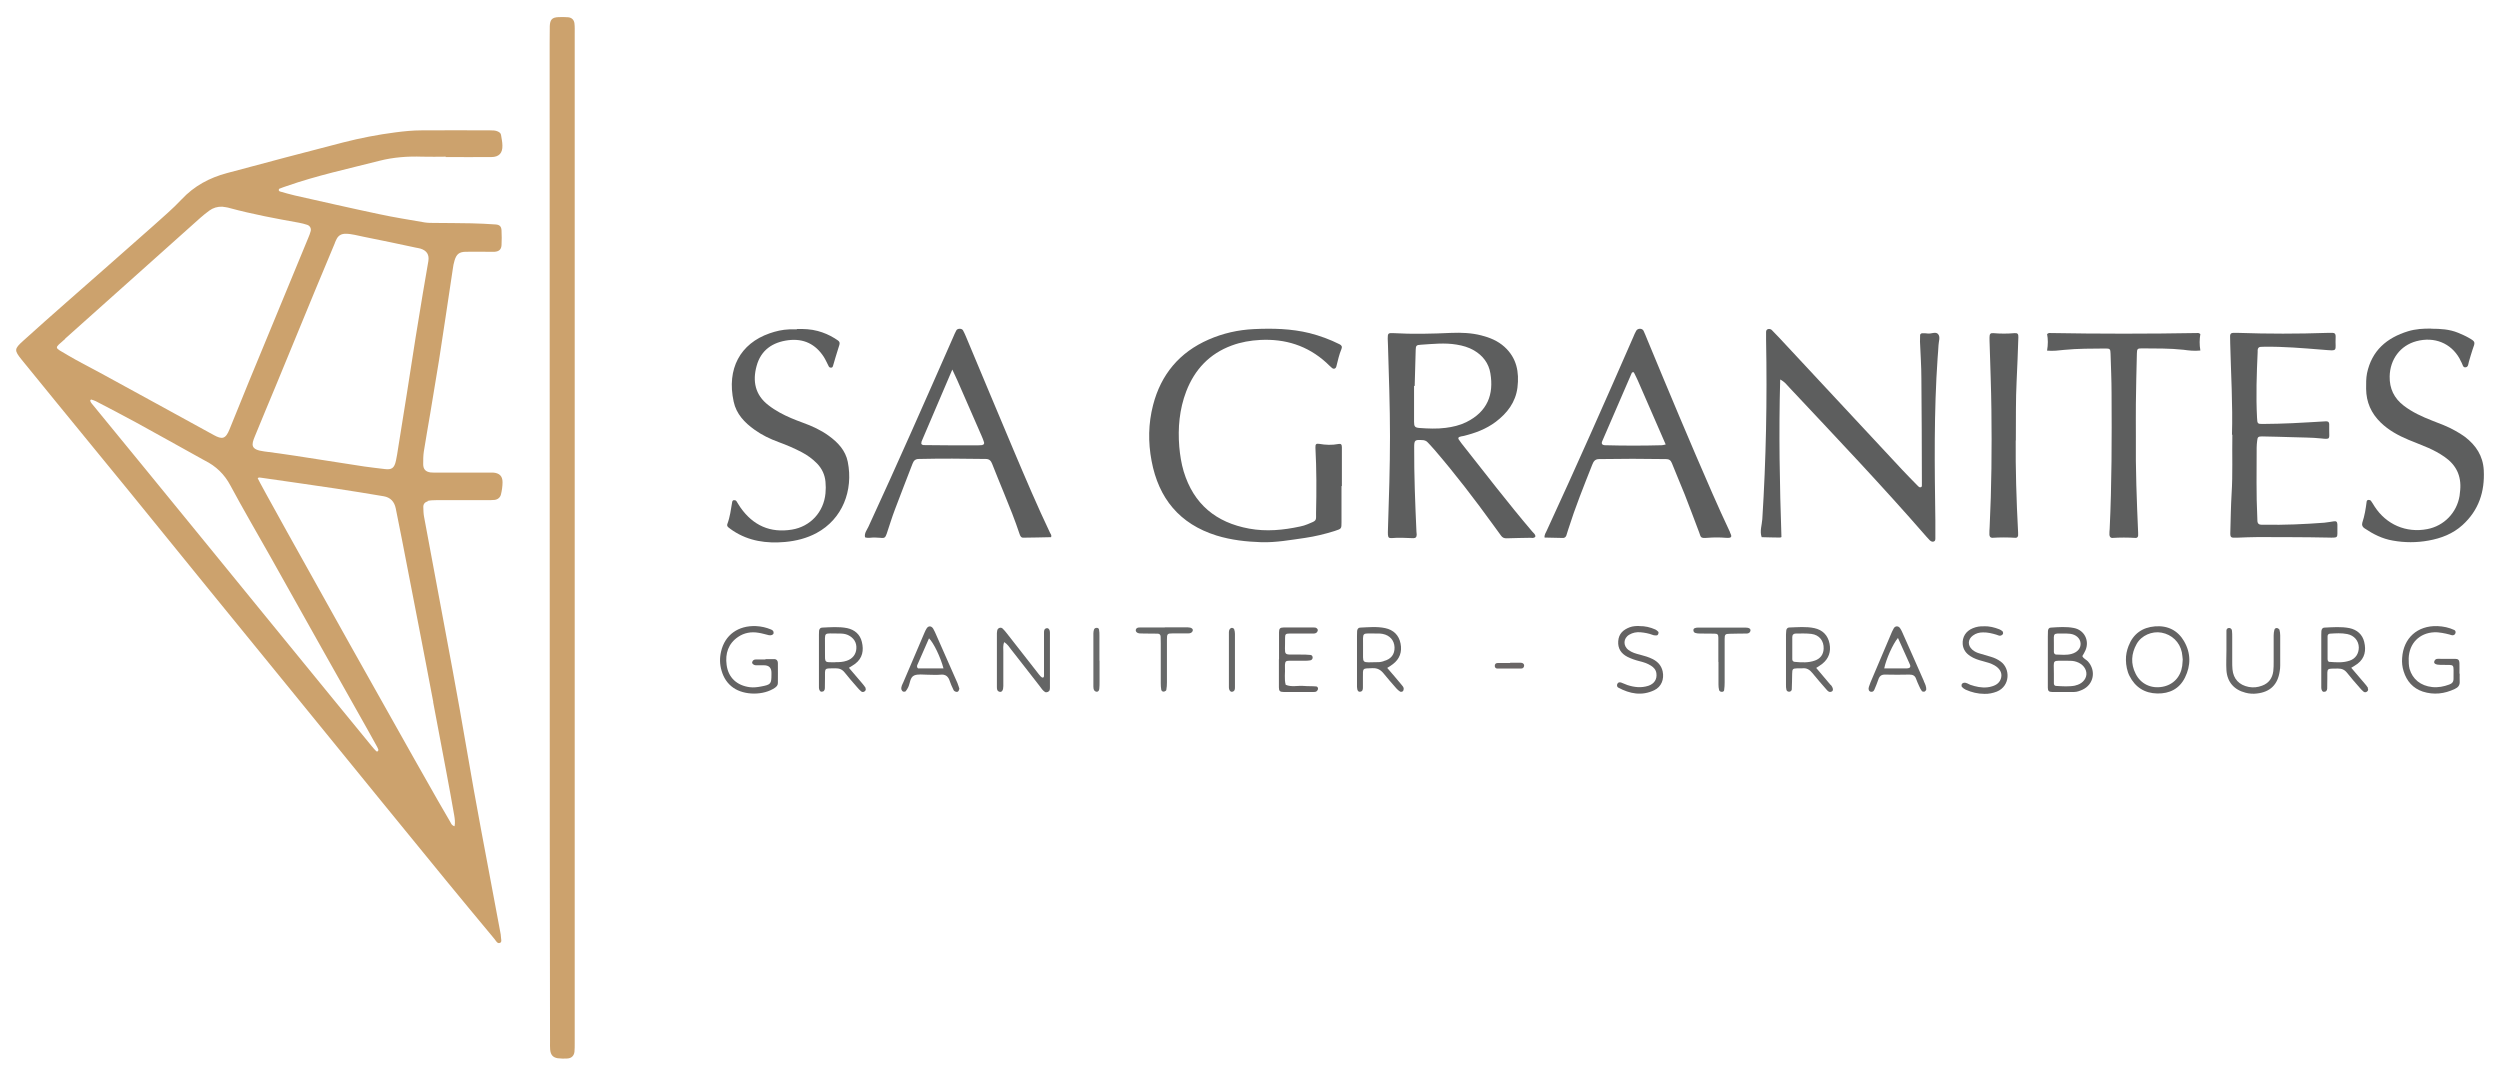 <?xml version="1.0" encoding="UTF-8"?>
<svg id="Calque_1" data-name="Calque 1" xmlns="http://www.w3.org/2000/svg" viewBox="0 0 198.49 85.41">
  <defs>
    <style>
      .cls-1 {
        fill: #656565;
      }

      .cls-1, .cls-2, .cls-3, .cls-4, .cls-5, .cls-6, .cls-7, .cls-8, .cls-9, .cls-10, .cls-11, .cls-12, .cls-13, .cls-14, .cls-15, .cls-16, .cls-17 {
        stroke-width: 0px;
      }

      .cls-2 {
        fill: #666;
      }

      .cls-3 {
        fill: #626262;
      }

      .cls-4 {
        fill: #646262;
      }

      .cls-5 {
        fill: #666868;
      }

      .cls-6 {
        fill: #cca26d;
      }

      .cls-7 {
        fill: #646464;
      }

      .cls-8 {
        fill: #636262;
      }

      .cls-9 {
        fill: #646363;
      }

      .cls-10 {
        fill: #646666;
      }

      .cls-11 {
        fill: #6a6b6b;
      }

      .cls-12 {
        fill: #626161;
      }

      .cls-13 {
        fill: #646565;
      }

      .cls-14 {
        fill: #5d5e5e;
      }

      .cls-15 {
        fill: #656666;
      }

      .cls-16 {
        fill: #6a6666;
      }

      .cls-17 {
        fill: #636363;
      }
    </style>
  </defs>
  <path class="cls-6" d="M45.63,42.77c0,13.35,0,26.7,0,40.05,0,.23,0,.46-.02.69-.04.32-.24.51-.56.53-.25.02-.52.01-.77-.02-.38-.06-.56-.27-.6-.68-.02-.2-.01-.41-.01-.62,0-5.29-.02-10.58-.02-15.87,0-21.13-.01-42.26-.01-63.38,0-.46,0-.92.01-1.39.02-.53.19-.7.69-.72.26-.01.51-.01.77.01.29.03.47.21.5.5.03.25.02.51.02.77,0,3.83,0,7.65,0,11.48,0,9.55,0,19.1,0,28.65h0Z"/>
  <path class="cls-14" d="M141.34,30.13c-.12,4.24-.04,8.39.1,12.51-.07.03-.09.04-.12.04-.48,0-.96-.02-1.45-.03-.17-.48.02-.96.05-1.43.3-4.74.39-9.49.3-14.23,0-.21,0-.41,0-.62,0-.11.03-.2.15-.24.11-.03.21,0,.29.06.2.2.39.4.59.61,3.25,3.49,6.5,6.99,9.76,10.48.4.43.82.85,1.23,1.27.07.07.14.16.25.14.14-.03.09-.16.1-.25,0-.1,0-.21,0-.31-.01-2.69-.01-5.39-.04-8.08,0-.97-.07-1.95-.11-2.92,0-.18,0-.36.01-.54,0-.05.09-.13.15-.13.15-.01.31,0,.46.02.28.04.62-.17.81.04.21.23.05.59.04.89-.01.33-.05.66-.07,1-.3,4.31-.24,8.62-.18,12.93,0,.46,0,.92,0,1.39,0,.1,0,.21-.11.26-.14.06-.25-.02-.34-.1-.09-.09-.18-.19-.26-.28-3.52-4.05-7.22-7.94-10.89-11.85-.19-.2-.35-.44-.72-.63Z"/>
  <path class="cls-14" d="M106.51,38.61c0,.95,0,1.9,0,2.85,0,.52,0,.52-.52.69-.78.25-1.58.44-2.39.56-1.14.16-2.28.37-3.44.34-1.21-.04-2.4-.17-3.57-.53-2.94-.92-4.6-2.95-5.16-5.93-.28-1.48-.26-2.96.12-4.43.63-2.44,2.1-4.19,4.41-5.2,1.14-.5,2.34-.77,3.58-.83,1.49-.07,2.98-.04,4.44.32.82.21,1.61.5,2.37.88.17.08.23.2.16.37-.19.45-.29.93-.41,1.4-.05.18-.21.23-.35.11-.16-.13-.3-.28-.45-.42-1.49-1.35-3.25-1.9-5.24-1.8-.77.04-1.53.17-2.26.44-1.77.65-2.95,1.91-3.62,3.65-.54,1.42-.67,2.89-.55,4.39.06.66.16,1.32.35,1.96.79,2.6,2.57,4.06,5.2,4.54,1.36.25,2.71.12,4.05-.17.2-.04.4-.1.59-.18.78-.31.66-.27.67-.92.04-1.72.04-3.44-.05-5.16-.01-.27.05-.34.3-.3.51.09,1.02.11,1.53.01.2-.04.27.04.27.26,0,1.03,0,2.05,0,3.08h-.03Z"/>
  <path class="cls-14" d="M193.04,26.1c.72,0,1.44.04,2.12.32.28.12.57.24.83.39.56.32.55.33.32.95-.11.31-.19.64-.29.96-.05.17-.04.4-.24.44-.24.05-.25-.21-.33-.35-.07-.11-.11-.23-.17-.34-.69-1.23-2-1.76-3.43-1.38-1.27.34-2.09,1.43-2.12,2.79-.02.97.35,1.74,1.12,2.33.68.52,1.45.87,2.24,1.18.62.24,1.25.47,1.83.8.27.15.54.31.78.49.88.67,1.44,1.52,1.5,2.65.09,1.71-.4,3.19-1.69,4.36-.76.69-1.69,1.05-2.7,1.23-.94.17-1.89.17-2.83,0-.83-.14-1.56-.51-2.24-.97-.17-.11-.24-.25-.18-.46.18-.54.27-1.09.34-1.65,0-.07.06-.15.14-.15.07,0,.16.02.2.07.11.14.19.3.29.45.93,1.44,2.51,2.12,4.18,1.8,1.33-.25,2.35-1.3,2.57-2.64.02-.15.03-.31.05-.46.1-1.13-.32-2-1.25-2.64-.4-.28-.83-.51-1.28-.71-.52-.23-1.05-.42-1.57-.64-.81-.34-1.57-.75-2.21-1.37-.76-.74-1.15-1.62-1.16-2.68,0-.41-.01-.82.07-1.23.38-1.81,1.57-2.82,3.26-3.34.59-.18,1.21-.22,1.83-.21Z"/>
  <path class="cls-14" d="M63.25,26.12c.57-.01,1.13.01,1.68.16.48.13.92.32,1.34.58.47.29.46.29.27.85-.15.44-.26.88-.4,1.33-.02.07-.05.15-.15.15-.08,0-.15-.02-.19-.1-.13-.25-.24-.51-.39-.75-.66-1.02-1.6-1.48-2.82-1.33-1.26.16-2.18.79-2.52,2.05-.33,1.2-.12,2.3.94,3.11.28.22.59.42.9.59.58.32,1.2.57,1.83.8.72.26,1.43.58,2.06,1.04.72.52,1.33,1.16,1.51,2.07.45,2.27-.42,4.54-2.48,5.65-.78.42-1.63.63-2.5.71-1.47.13-2.87-.06-4.13-.89-.13-.08-.25-.18-.37-.27-.09-.07-.12-.17-.08-.27.21-.56.28-1.15.38-1.73.01-.07.04-.15.14-.16.08,0,.15.01.2.08.11.17.21.35.33.52,1,1.41,2.35,2.02,4.07,1.74,1.47-.24,2.53-1.39,2.67-2.88.03-.3.03-.62,0-.92-.05-.55-.27-1.03-.66-1.44-.36-.37-.77-.67-1.23-.91-.59-.31-1.2-.57-1.83-.8-.68-.25-1.33-.56-1.91-.98-.79-.56-1.45-1.25-1.66-2.23-.57-2.62.53-4.61,2.84-5.42.51-.18,1.03-.3,1.58-.32.21,0,.41,0,.62,0Z"/>
  <path class="cls-14" d="M177.21,34.53c.07-2.41-.08-4.82-.14-7.24,0-.21-.01-.41-.01-.62,0-.15.08-.24.23-.24.15,0,.31,0,.46,0,2.34.08,4.67.08,7.01,0,.15,0,.31,0,.46,0,.15,0,.22.1.22.25,0,.03,0,.05,0,.08-.06,1.17.3,1.11-1.11,1-1.51-.12-3.02-.25-4.54-.23-.1,0-.21,0-.31.01-.15.01-.22.11-.23.25,0,.05,0,.1,0,.15-.08,1.74-.14,3.49-.05,5.23.02.47.04.5.48.49.77,0,1.54-.03,2.31-.06.9-.04,1.79-.1,2.69-.15.15,0,.24.05.25.21,0,.18,0,.36,0,.54,0,.63.12.7-.64.61-.76-.08-1.54-.07-2.31-.1-.8-.02-1.59-.05-2.39-.06-.3,0-.35.05-.38.35-.02.18-.04.36-.04.54,0,1.85-.04,3.7.05,5.54,0,.1,0,.21.01.31.02.19.13.27.31.27.08,0,.15,0,.23,0,1.59.03,3.18-.04,4.77-.16.26-.02.51-.08.76-.11.2-.03.27.04.28.26,0,.08,0,.15,0,.23-.02.86.15.82-.81.8-1.82-.04-3.65-.03-5.47-.04-.56,0-1.13.03-1.69.05-.51.02-.55,0-.53-.49.03-1,.04-2,.1-3,.1-1.57.03-3.13.06-4.7Z"/>
  <path class="cls-14" d="M162.53,27.83c.08-.47.08-.9,0-1.31.07-.03.11-.08.16-.08,3.95.07,7.9.07,11.85,0,.04,0,.09.04.16.08-.07.42-.08.84,0,1.31-.48.05-.91,0-1.34-.06-1.1-.12-2.2-.1-3.31-.11-.35,0-.38.04-.39.41-.03,1.33-.07,2.67-.08,4-.01.87,0,1.74,0,2.62-.03,2.54.07,5.08.18,7.61,0,.08,0,.15,0,.23-.01.12-.1.19-.21.18-.62-.04-1.23-.04-1.84,0-.16,0-.22-.12-.23-.25,0-.15,0-.31.02-.46.17-3.59.17-7.18.15-10.77,0-1.05-.05-2.1-.08-3.15-.01-.37-.05-.41-.39-.41-1.1.01-2.21,0-3.31.11-.43.05-.86.1-1.33.06Z"/>
  <path class="cls-14" d="M160.04,34.97c-.02,2.15.05,4.73.19,7.32,0,.08,0,.15,0,.23-.02.12-.11.19-.21.18-.61-.04-1.23-.04-1.84,0-.16,0-.22-.11-.23-.25,0-.2,0-.41.02-.61.15-3.1.18-6.2.14-9.3-.02-1.74-.09-3.48-.14-5.22,0-.18-.02-.36-.01-.54,0-.26.07-.35.3-.33.56.05,1.13.05,1.69,0,.24-.02.31.07.3.32-.04,1.18-.08,2.36-.14,3.53-.07,1.41-.05,2.82-.06,4.67Z"/>
  <path class="cls-13" d="M79.73,50.95c-.11.31-.07.57-.07.82,0,.9,0,1.8,0,2.7,0,.33-.11.49-.28.46-.24-.05-.23-.25-.23-.42,0-1.41,0-2.82,0-4.24,0-.08.02-.15.03-.23.04-.18.28-.27.42-.14.13.12.24.26.35.4.79,1.01,1.58,2.02,2.37,3.03.09.12.19.25.29.36.05.05.12.11.18.11.09,0,.1-.1.1-.17,0-.31,0-.62,0-.92,0-.82,0-1.64,0-2.46,0-.15,0-.32.19-.37.16-.04.28.1.28.36,0,1.44,0,2.88,0,4.31,0,.08,0,.15-.02.23-.03.14-.25.23-.37.16-.18-.11-.29-.29-.41-.45-.76-.97-1.51-1.95-2.27-2.91-.16-.2-.28-.43-.57-.6Z"/>
  <path class="cls-8" d="M60.78,52.33c.23,0,.46,0,.69,0,.18,0,.29.13.29.3.01.54,0,1.08,0,1.61,0,.17-.11.28-.24.37-.89.61-2.41.61-3.29,0-.48-.33-.78-.8-.94-1.36-.15-.5-.16-1.01-.04-1.52.3-1.32,1.36-2.08,2.78-2.02.41.02.81.11,1.19.27.12.05.22.13.2.29-.02.13-.19.2-.38.16-.27-.06-.54-.15-.82-.19-.58-.1-1.14,0-1.62.33-.78.53-1.03,1.32-.91,2.22.13,1.01.82,1.64,1.84,1.77.31.04.61,0,.92-.06.75-.14.8-.21.8-.94,0-.05,0-.1,0-.15q0-.59-.6-.59c-.21,0-.41,0-.62,0-.19,0-.34-.13-.31-.25.04-.14.14-.21.28-.21.26,0,.51,0,.77,0,0,0,0,0,0,0Z"/>
  <path class="cls-9" d="M195.29,53.5c0,.2-.01.41,0,.61.02.3-.13.47-.39.59-.82.39-1.67.49-2.54.21-.78-.26-1.28-.83-1.52-1.61-.11-.34-.15-.7-.12-1.06.1-1.58,1.21-2.58,2.8-2.53.47.02.91.11,1.34.31.09.04.13.15.09.26-.04.11-.13.16-.24.16-.07,0-.15-.04-.22-.06-.2-.05-.4-.1-.6-.13-.2-.03-.41-.06-.61-.05-1.19.05-2,.88-2.04,2.07,0,.28,0,.56.07.84.24.82.88,1.34,1.8,1.44.47.05.92-.04,1.35-.2.22-.08.34-.2.34-.45-.02-1.28.2-1.09-1-1.11-.4,0-.58-.1-.53-.27.08-.27.32-.21.51-.21.38,0,.77,0,1.15,0,.24,0,.33.1.34.32.01.28,0,.56,0,.84h0Z"/>
  <path class="cls-1" d="M176.77,51.68c0-.54,0-1.07,0-1.61,0-.11.06-.19.18-.21.12-.02.25.07.26.21.02.18.02.36.02.54,0,.64,0,1.28,0,1.92,0,.2,0,.41.02.61.07.77.53,1.25,1.29,1.4.37.07.72.03,1.06-.1.53-.19.82-.6.89-1.15.03-.25.03-.51.03-.77,0-.69,0-1.38,0-2.07,0-.15.02-.3.06-.45.03-.11.13-.16.24-.13.06.02.14.08.16.13.04.15.06.3.06.45,0,.79,0,1.59,0,2.38,0,.15-.01.31-.04.46-.15,1.06-.75,1.65-1.8,1.77-.3.04-.61.02-.91-.06-.91-.23-1.46-.85-1.52-1.79-.03-.51,0-1.02,0-1.54,0,0,0,0,0,0Z"/>
  <path class="cls-4" d="M130.16,49.71c.44-.01.86.09,1.27.27.09.04.16.11.23.18.03.03.02.1.01.14-.02.07-.06.15-.15.15-.1,0-.21,0-.3-.04-.31-.12-.64-.18-.97-.21-.31-.03-.62.03-.89.19-.48.28-.51.88-.07,1.21.27.21.6.3.92.38.35.09.69.19,1.01.35.41.21.69.52.79.98.13.62-.1,1.22-.67,1.49-.98.47-1.94.29-2.86-.21-.08-.04-.12-.16-.08-.27.06-.15.18-.17.31-.13.17.06.33.14.5.2.55.18,1.1.24,1.66.06.48-.16.71-.53.64-1-.04-.28-.21-.46-.43-.6-.28-.18-.6-.28-.93-.36-.32-.08-.64-.19-.94-.34-.5-.26-.77-.66-.73-1.24.04-.59.39-.91.92-1.11.25-.09.5-.1.76-.1Z"/>
  <path class="cls-9" d="M157.5,49.72c.45-.01.84.09,1.23.24.09.04.19.09.26.16.04.04.06.15.04.2-.02.06-.1.12-.16.14-.13.05-.25-.04-.37-.07-.34-.1-.69-.19-1.06-.18-.29,0-.56.07-.8.25-.41.3-.43.78-.05,1.12.18.16.39.25.61.31.29.09.59.17.88.26.27.08.53.2.76.37.78.55.78,1.95-.3,2.39-.31.12-.64.19-.98.18-.52,0-1.02-.12-1.49-.33-.11-.05-.22-.13-.3-.22-.04-.04-.04-.15-.02-.21.03-.06.11-.11.18-.12.19-.03.34.1.5.16.44.15.89.25,1.36.2.13-.01.25-.04.38-.08.37-.11.64-.32.72-.72.07-.37-.12-.7-.53-.94-.29-.17-.61-.25-.94-.34-.35-.09-.69-.2-.99-.4-.34-.22-.56-.52-.6-.94-.04-.57.24-1.04.8-1.27.29-.12.59-.17.87-.15Z"/>
  <path class="cls-4" d="M101.55,52.35c0-.72,0-1.43,0-2.15,0-.29.08-.38.36-.38.79,0,1.59,0,2.38,0,.08,0,.16,0,.22.04.06.03.12.11.12.17,0,.06-.04.14-.09.19-.13.11-.29.08-.44.08-.56,0-1.13,0-1.69,0-.33,0-.38.05-.38.34.02,1.57-.27,1.3,1.24,1.33.26,0,.51,0,.77.03.11,0,.18.1.18.21,0,.11-.08.2-.19.22-.15.03-.31.03-.46.03-.41,0-.82,0-1.23,0-.25,0-.3.07-.32.32,0,.05,0,.1,0,.15.03.48-.07.97.06,1.44.47.2.95.05,1.43.09.33.03.66.01.99.04.1,0,.17.12.14.23-.02.06-.07.14-.13.17-.06.04-.15.04-.22.04-.79,0-1.59,0-2.38,0-.29,0-.37-.08-.37-.37,0-.74,0-1.48,0-2.23Z"/>
  <path class="cls-5" d="M92.48,49.81c.61,0,1.23,0,1.84,0,.26,0,.42.12.38.26-.05.17-.19.22-.36.22-.41,0-.82,0-1.23,0-.43,0-.46.03-.46.5,0,1.13,0,2.25,0,3.38,0,.2-.01.41-.05.61,0,.05-.1.11-.17.13-.11.03-.21-.05-.23-.14-.03-.17-.04-.35-.04-.53,0-1.05,0-2.1,0-3.15,0-.18,0-.36-.01-.54,0-.15-.09-.24-.24-.24-.36,0-.72,0-1.07-.01-.13,0-.26,0-.38-.01-.19-.02-.31-.15-.28-.29.04-.16.18-.18.3-.18.67,0,1.33,0,2,0h0Z"/>
  <path class="cls-10" d="M136.43,52.55c0-.64,0-1.28,0-1.92,0-.26-.07-.32-.32-.32-.38-.01-.77,0-1.15-.01-.13,0-.26-.01-.37-.05-.09-.03-.15-.12-.14-.24.01-.1.08-.13.15-.15.07-.03.15-.03.23-.03,1.25,0,2.51,0,3.76,0,.05,0,.1,0,.15.01.13.02.26.08.24.23-.02.14-.13.22-.27.23-.46.01-.92,0-1.38.02-.35,0-.4.06-.4.4,0,1.15,0,2.3,0,3.46,0,.2-.01.41-.04.61,0,.07-.06.13-.16.14-.12.01-.21-.05-.24-.14-.04-.15-.05-.3-.05-.45,0-.59,0-1.18,0-1.77h0Z"/>
  <path class="cls-15" d="M98.05,52.32c0,.74,0,1.48,0,2.23,0,.15,0,.32-.2.37-.15.04-.28-.11-.28-.36,0-1.46,0-2.92,0-4.38,0-.07.02-.16.06-.22.04-.06.12-.11.18-.11.06,0,.16.05.18.11.04.12.06.25.06.37,0,.67,0,1.33,0,2h0Z"/>
  <path class="cls-11" d="M87.3,52.45c0,.56,0,1.13,0,1.69,0,.18,0,.36-.02.54-.01.14-.08.26-.23.24-.14-.02-.21-.13-.23-.27,0-.05-.01-.1-.01-.15,0-1.41,0-2.81,0-4.22,0-.1.02-.2.05-.3.04-.1.13-.14.25-.13.1.01.14.08.15.15.03.15.03.3.03.46,0,.67,0,1.33,0,2Z"/>
  <path class="cls-16" d="M119.9,52.62c.28,0,.56,0,.84,0,.13,0,.26.06.27.21,0,.14-.08.25-.23.25-.64,0-1.27,0-1.91,0-.11,0-.19-.09-.19-.2-.01-.15.08-.24.23-.24.33,0,.66,0,.99,0,0,0,0,0,0,0Z"/>
  <path class="cls-6" d="M33.95,39.77c.22-.05.46-.06.69-.06,1.34,0,2.67,0,4.01,0,.21,0,.41,0,.62-.02.25-.03.44-.19.5-.42.08-.32.13-.66.13-.99,0-.49-.26-.73-.77-.76-.13,0-.26,0-.39,0-1.34,0-2.67,0-4.01,0-.18,0-.36.01-.54-.01-.4-.05-.59-.26-.59-.66,0-.33,0-.67.05-1,.16-1.01.34-2.02.51-3.03.24-1.41.47-2.83.7-4.24.18-1.14.35-2.28.52-3.42.19-1.27.38-2.53.57-3.8.03-.23.07-.46.14-.68.15-.5.37-.68.88-.69.59-.01,1.18,0,1.77,0,.18,0,.36,0,.54,0,.35-.03.52-.19.54-.53.02-.38.02-.77,0-1.15-.01-.33-.15-.47-.48-.49-.64-.04-1.28-.08-1.92-.09-.98-.02-1.95-.02-2.93-.03-.26,0-.52,0-.77-.04-1.21-.21-2.43-.4-3.63-.66-2.23-.47-4.45-.98-6.68-1.48-.4-.09-.79-.21-1.19-.32-.04-.01-.08-.06-.09-.1,0-.04.02-.11.06-.12.19-.08.38-.14.58-.21,2.4-.84,4.88-1.37,7.34-2,1.13-.29,2.27-.37,3.43-.33.62.02,1.23,0,1.85,0v.03c1.21,0,2.41.01,3.62,0,.61,0,.9-.32.88-.92,0-.28-.07-.56-.11-.84-.02-.14-.13-.21-.25-.27-.19-.09-.4-.09-.6-.09-1.82,0-3.65-.02-5.47,0-.69,0-1.38.07-2.07.16-1.4.18-2.78.45-4.15.8-3.08.79-6.15,1.61-9.21,2.43-1.39.37-2.61,1.02-3.61,2.09-.7.75-1.49,1.41-2.25,2.1-1.19,1.06-2.38,2.11-3.58,3.16-1.1.97-2.2,1.93-3.3,2.9-1.15,1.02-2.31,2.03-3.45,3.07-.72.65-.72.75-.11,1.51.92,1.14,1.85,2.27,2.77,3.4,1.93,2.36,3.87,4.73,5.8,7.09,2.12,2.61,4.24,5.22,6.36,7.83,2.33,2.87,4.67,5.73,7,8.59,2.19,2.69,4.37,5.37,6.56,8.06,1.73,2.13,3.47,4.26,5.21,6.38,1.27,1.55,2.55,3.09,3.83,4.63.12.14.23.42.46.3.15-.08.05-.33.05-.5,0-.1-.02-.2-.04-.3-.31-1.64-.62-3.27-.92-4.91-.4-2.14-.81-4.28-1.19-6.42-.38-2.12-.73-4.24-1.11-6.36-.38-2.14-.78-4.28-1.18-6.42-.55-2.97-1.11-5.94-1.66-8.91-.05-.25-.05-.51-.06-.77-.01-.24.13-.4.35-.45ZM26.58,19.3c.05-.12.1-.24.16-.35.15-.27.38-.39.7-.39.49,0,.96.15,1.44.24,1.38.27,2.76.57,4.13.86.13.03.25.04.38.08.5.16.7.48.62.99-.14.86-.3,1.71-.44,2.57-.19,1.16-.38,2.32-.57,3.48-.24,1.52-.47,3.03-.71,4.55-.22,1.42-.45,2.83-.68,4.25-.05.33-.1.66-.17.98-.13.63-.36.75-.9.68-.53-.07-1.07-.12-1.6-.2-1.85-.28-3.69-.58-5.54-.86-.81-.12-1.62-.24-2.43-.34-1.09-.14-1.02-.52-.73-1.21.54-1.33,1.1-2.65,1.65-3.98,1.06-2.56,2.11-5.12,3.16-7.67.51-1.23,1.02-2.46,1.54-3.69ZM5.17,26.89c2.41-2.16,4.82-4.31,7.23-6.46,1.17-1.04,2.33-2.09,3.5-3.13.23-.2.47-.4.72-.58.3-.22.64-.32,1.02-.31.2.03.41.05.6.11,1.81.49,3.64.83,5.48,1.16.23.04.45.1.67.17.21.07.33.27.28.49-.04.17-.11.34-.18.51-1.06,2.58-2.13,5.16-3.2,7.75-1.03,2.49-2.06,4.97-3.06,7.47-.32.81-.6.83-1.26.47-3.01-1.66-6.03-3.3-9.04-4.95-.86-.47-1.73-.9-2.57-1.4-1.11-.66-1.07-.49-.19-1.28ZM30.01,59.65s-.11.02-.13,0c-.13-.13-.25-.26-.36-.4-1.04-1.27-2.08-2.54-3.12-3.81-1.75-2.15-3.51-4.29-5.26-6.44-1.44-1.77-2.88-3.54-4.33-5.31-1.74-2.13-3.47-4.25-5.21-6.38-1.45-1.77-2.89-3.53-4.34-5.3-.05-.06-.08-.13-.1-.2,0-.02.06-.1.08-.09.12.04.24.07.36.13,1.07.56,2.14,1.11,3.2,1.69,1.75.96,3.5,1.94,5.25,2.91.07.04.13.08.2.11.9.45,1.57,1.09,2.05,2,1.01,1.88,2.08,3.71,3.13,5.57,1.37,2.44,2.74,4.88,4.1,7.31,1.23,2.19,2.46,4.38,3.7,6.57.24.42.48.85.71,1.28.05.09.08.18.11.26-.03.04-.04.08-.05.08ZM34.39,55.74c.35,1.83.69,3.67,1.04,5.51.22,1.16.43,2.32.63,3.47.05.29.09.58.03.88-.23-.06-.27-.22-.34-.34-1.18-1.93-15.02-26.64-15.29-27.29.08-.09.18-.05.28-.04,1.98.29,3.95.56,5.93.86,1.27.19,2.53.4,3.79.61.54.09.85.43.96.96.17.85.34,1.71.51,2.56.44,2.29.89,4.57,1.33,6.86.38,1.98.77,3.97,1.14,5.96Z"/>
  <path class="cls-14" d="M121.66,42.21c-1.95-2.29-3.77-4.67-5.63-7.02-.08-.1-.15-.2-.22-.31-.05-.08-.02-.16.06-.19.09-.04.2-.05.3-.07.93-.22,1.82-.55,2.59-1.13.91-.69,1.57-1.55,1.72-2.72.15-1.23-.06-2.35-1.03-3.23-.53-.48-1.17-.74-1.84-.91-.78-.2-1.57-.23-2.37-.2-1.54.07-3.08.11-4.62.02-.41-.02-.44.02-.44.43,0,.18.01.36.02.54.07,2.41.16,4.82.16,7.23,0,2.44-.08,4.87-.16,7.31-.03.9-.01.77.7.74.15,0,.31,0,.46,0,.28,0,.56.03.85.03.19,0,.27-.09.27-.29,0-.08-.01-.15-.02-.23-.1-2.23-.19-4.46-.18-6.69,0-.57.05-.61.61-.58.19,0,.35.05.48.2.17.19.35.37.52.57,1.66,1.93,3.2,3.94,4.69,6,.2.27.39.54.59.81.11.16.25.23.46.22.61-.03,1.23-.02,1.85-.04.14,0,.3.06.42-.09.02-.18-.13-.27-.22-.38ZM112.7,33.98c-.36-.03-.43-.11-.43-.49,0-.95,0-1.9,0-2.85.02,0,.03,0,.05,0,.03-.95.05-1.9.08-2.85.01-.35.05-.4.41-.42.95-.06,1.89-.17,2.84-.01.49.08.95.21,1.38.46.7.41,1.17,1.02,1.3,1.82.28,1.67-.22,3.04-1.92,3.88-.51.25-1.07.38-1.63.45-.69.09-1.38.06-2.08.01Z"/>
  <path class="cls-14" d="M83.39,42.35c-1.04-2.18-1.98-4.4-2.92-6.62-1.26-2.98-2.5-5.96-3.75-8.94-.08-.19-.16-.38-.26-.56-.09-.17-.44-.17-.53,0-.1.18-.18.37-.26.56-2.21,5.02-4.42,10.05-6.72,15.03-.12.26-.34.51-.27.84.28.1.56-.01.83.02.13.02.26,0,.38.02.36.05.4-.03.51-.32.22-.65.42-1.32.67-1.97.45-1.2.92-2.39,1.38-3.59.09-.24.22-.38.5-.38,1.77-.04,3.54-.03,5.32,0,.28,0,.41.15.5.38.31.79.63,1.57.95,2.35.44,1.07.87,2.14,1.23,3.23.05.15.12.3.3.29.74,0,1.47-.03,2.2-.04.06-.13-.01-.22-.06-.31ZM77.99,35.34c-.13.01-.26.02-.38.02-1.39,0-2.77,0-4.16-.02-.1,0-.2.02-.3-.09,0-.05,0-.13.02-.2.79-1.86,1.59-3.72,2.44-5.71.18.38.29.61.39.84.65,1.48,1.3,2.96,1.94,4.44.07.16.14.33.19.5.03.11-.03.2-.15.21Z"/>
  <path class="cls-14" d="M137.35,42.24c-.48-1.02-.95-2.05-1.4-3.08-1.77-4.04-3.47-8.11-5.16-12.19-.1-.24-.19-.48-.3-.71-.11-.21-.46-.21-.58,0-.09.15-.16.32-.23.49-2.25,5.15-4.52,10.28-6.88,15.39-.07.16-.19.31-.17.54.45.01.9.02,1.36.03.05,0,.1,0,.15,0,.11-.02.18-.09.22-.19.06-.17.11-.34.16-.51.55-1.74,1.23-3.43,1.9-5.12.1-.25.21-.44.54-.44,1.77-.03,3.54-.03,5.32,0,.23,0,.37.09.46.32.33.84.69,1.66,1.02,2.49.39,1,.77,2.01,1.15,3.02.14.37.07.47.66.42.48-.04.98-.04,1.46,0,.52.04.48-.11.32-.44ZM131.93,35.35c-1.49.04-2.98.04-4.46,0-.26,0-.35-.11-.26-.32.78-1.81,1.57-3.62,2.35-5.43,0-.02.04-.03.06-.04.03,0,.05-.02.07-.01.02,0,.04.03.05.05.1.21.21.41.3.62.73,1.66,1.45,3.33,2.21,5.07-.18.04-.25.06-.32.06Z"/>
  <path class="cls-12" d="M165.77,52.51c-.14-.15-.35-.21-.44-.42.09-.15.18-.3.25-.46.33-.77-.09-1.61-.92-1.77-.6-.12-1.22-.07-1.83-.03-.14,0-.22.11-.23.26-.01.15-.01.31-.01.46,0,.97,0,1.94,0,2.91,0,.38,0,.77,0,1.15,0,.24.09.33.33.33.59,0,1.18,0,1.76,0,.24,0,.45-.09.66-.18.9-.42,1.1-1.51.43-2.25ZM163.83,50.3c.18,0,.36,0,.53.02.47.06.8.36.83.75.03.39-.24.72-.72.85-.4.11-.81.06-1.21.05-.12,0-.18-.09-.19-.2,0-.23,0-.46,0-.69-.01-.85-.08-.78.76-.78ZM164.78,54.43c-.5.1-1.02.06-1.53.03-.12,0-.18-.09-.18-.2,0-.26,0-.51,0-.77,0-1.2-.19-1.01,1.06-1.03.13,0,.26,0,.38.01.13.01.25.04.37.08.5.17.81.59.77,1.02-.04.4-.38.75-.87.85Z"/>
  <path class="cls-8" d="M173.42,50.93c-.51-.88-1.31-1.28-2.32-1.2-1,.08-1.73.59-2.1,1.55-.14.36-.22.73-.21,1.12,0,.41.1.91.28,1.26.46.91,1.21,1.38,2.21,1.4.97.02,1.76-.37,2.2-1.27.47-.95.47-1.94-.07-2.87ZM173.26,52.87c-.13.89-.72,1.51-1.58,1.66-.9.16-1.72-.23-2.12-1.04-.4-.79-.35-1.59.08-2.36.38-.68,1.22-1.04,1.98-.9.82.15,1.44.75,1.61,1.56.04.2.05.41.07.57-.02.2-.02.35-.04.5Z"/>
  <path class="cls-2" d="M145.34,54.38c-.36-.43-.73-.86-1.14-1.35.21-.14.37-.23.5-.34.5-.41.68-.95.56-1.58-.13-.68-.56-1.1-1.21-1.24-.65-.14-1.33-.07-1.99-.05-.13,0-.23.1-.24.25,0,.1-.02.2-.02.31,0,1.33,0,2.66,0,3.99,0,.13,0,.26.03.38.02.11.11.17.22.17.11,0,.2-.08.21-.18.02-.41.02-.82.03-1.23.01-.41.03-.43.43-.45.13,0,.26.01.38,0,.34-.04.58.11.79.37.35.44.73.86,1.1,1.29.12.14.24.29.45.18.14-.07.11-.3-.09-.53ZM142.49,52.55c-.11-.01-.19-.09-.19-.2,0-.31,0-.61,0-.92,0,0,0,0,0,0,0-.28,0-.56,0-.85,0-.19.11-.28.29-.28.41,0,.82-.02,1.23.03.63.08,1,.56.97,1.18-.02.47-.27.78-.68.93-.51.19-1.06.16-1.6.11Z"/>
  <path class="cls-17" d="M111.28,54.37c-.36-.43-.72-.86-1.14-1.34.2-.13.33-.2.45-.3.54-.41.74-.97.61-1.63-.13-.68-.57-1.09-1.22-1.23-.65-.14-1.33-.07-1.99-.04-.14,0-.22.11-.24.26,0,.13-.01.26-.01.38,0,1.28,0,2.56,0,3.84,0,.08,0,.15,0,.23.01.28.1.41.26.38.2-.03.21-.2.21-.35,0-.26,0-.51,0-.77,0-.79-.05-.72.75-.75.41-.02.67.14.91.44.32.4.66.78,1,1.17.08.09.18.18.29.25.05.03.16.02.21-.02.05-.04.08-.13.08-.2,0-.14-.1-.23-.18-.33ZM109.85,52.5c-.12.03-.25.07-.38.07-1.48.02-1.22.18-1.25-1.1,0-.03,0-.05,0-.08.02-1.29-.2-1.08,1.18-1.09.13,0,.26,0,.38.03.57.11.92.52.94,1.06.02.57-.28.95-.87,1.1Z"/>
  <path class="cls-3" d="M68.73,54.62c-.08-.13-.18-.25-.28-.37-.33-.39-.66-.78-1.05-1.23.2-.13.36-.21.5-.32.59-.45.69-1.07.53-1.73-.14-.6-.57-.97-1.17-1.1-.66-.13-1.33-.07-1.99-.04-.14,0-.22.11-.24.25,0,.1-.01.2-.01.31,0,1.33,0,2.66,0,4,0,.15-.02.31.07.45.02.04.08.08.12.08.07,0,.16-.02.2-.06.05-.05.08-.13.08-.21.01-.26,0-.51.01-.77,0-.91-.08-.8.83-.82.31,0,.53.08.73.33.31.4.66.79.99,1.17.1.12.2.23.32.33.08.07.19.07.28,0,.1-.07.11-.18.06-.27ZM66.33,52.58c-.89,0-.83.08-.83-.82,0-.13,0-.25,0-.38.02-1.29-.2-1.07,1.16-1.08.23,0,.45.02.67.12.46.22.7.6.66,1.09-.03.45-.31.8-.76.95-.29.1-.6.12-.9.11Z"/>
  <path class="cls-3" d="M188.01,54.62c-.07-.13-.18-.25-.28-.37-.33-.39-.66-.78-1.05-1.23.2-.13.36-.21.5-.32.59-.45.69-1.07.53-1.73-.14-.6-.57-.97-1.17-1.1-.66-.13-1.33-.07-1.99-.04-.14,0-.22.11-.24.26,0,.1-.01.2-.01.31,0,1.33,0,2.66,0,4,0,.15-.02.31.07.45.02.04.08.08.12.08.07,0,.16-.02.2-.06.05-.05.08-.13.08-.2.01-.26,0-.51.01-.77,0-.91-.08-.8.83-.82.31,0,.53.08.73.33.31.4.66.79.99,1.17.1.12.2.23.32.33.08.07.19.07.28,0,.1-.07.11-.18.06-.27ZM184.97,52.56c-.11,0-.17-.11-.17-.22,0-.3,0-.61,0-.92,0,0,0,0,0,0,0-.3,0-.61,0-.91,0-.11.07-.19.19-.2.46-.03.92-.06,1.37.03.56.11.91.54.92,1.06,0,.49-.25.89-.72,1.05-.52.18-1.05.14-1.59.1Z"/>
  <path class="cls-9" d="M76.03,54.26c-.6-1.36-1.2-2.72-1.8-4.08-.04-.09-.09-.19-.14-.27-.15-.24-.4-.24-.54.02-.05.09-.1.18-.14.28-.56,1.32-1.13,2.64-1.69,3.96-.08.18-.2.37-.15.58.02.06.08.14.14.16.06.02.17.01.2-.03.08-.09.14-.21.2-.32.15-.32.14-.78.47-.93.3-.13.7-.06,1.06-.06.33,0,.67.03,1,0,.45-.06.66.15.78.54.06.19.15.38.24.57.03.07.06.15.12.19.05.04.14.07.2.06.13,0,.15-.12.19-.25-.04-.12-.08-.27-.14-.41ZM72.88,53.06c-.13-.13-.06-.24-.01-.35.29-.67.59-1.35.89-2.03.37.37.91,1.48,1.15,2.39h-2.02Z"/>
  <path class="cls-7" d="M152.75,54.08c-.57-1.31-1.16-2.62-1.74-3.93-.04-.09-.09-.18-.15-.27-.13-.2-.38-.2-.5,0-.05.09-.1.18-.14.27-.57,1.34-1.14,2.68-1.71,4.03-.05.12-.09.24-.13.36-.06.19,0,.34.14.38.16.04.25-.05.3-.17.11-.26.22-.52.31-.79.09-.28.24-.41.55-.4.64.02,1.28.01,1.92,0,.27,0,.44.08.53.34.07.19.15.38.24.57.06.14.13.28.22.4.03.04.14.06.21.04.06-.02.1-.1.13-.13.03-.27-.09-.48-.18-.68ZM151.44,53.07c-.61,0-1.22,0-1.84,0,.14-.72.7-1.97,1.09-2.42.32.72.64,1.41.95,2.11.08.18,0,.3-.2.3Z"/>
</svg>